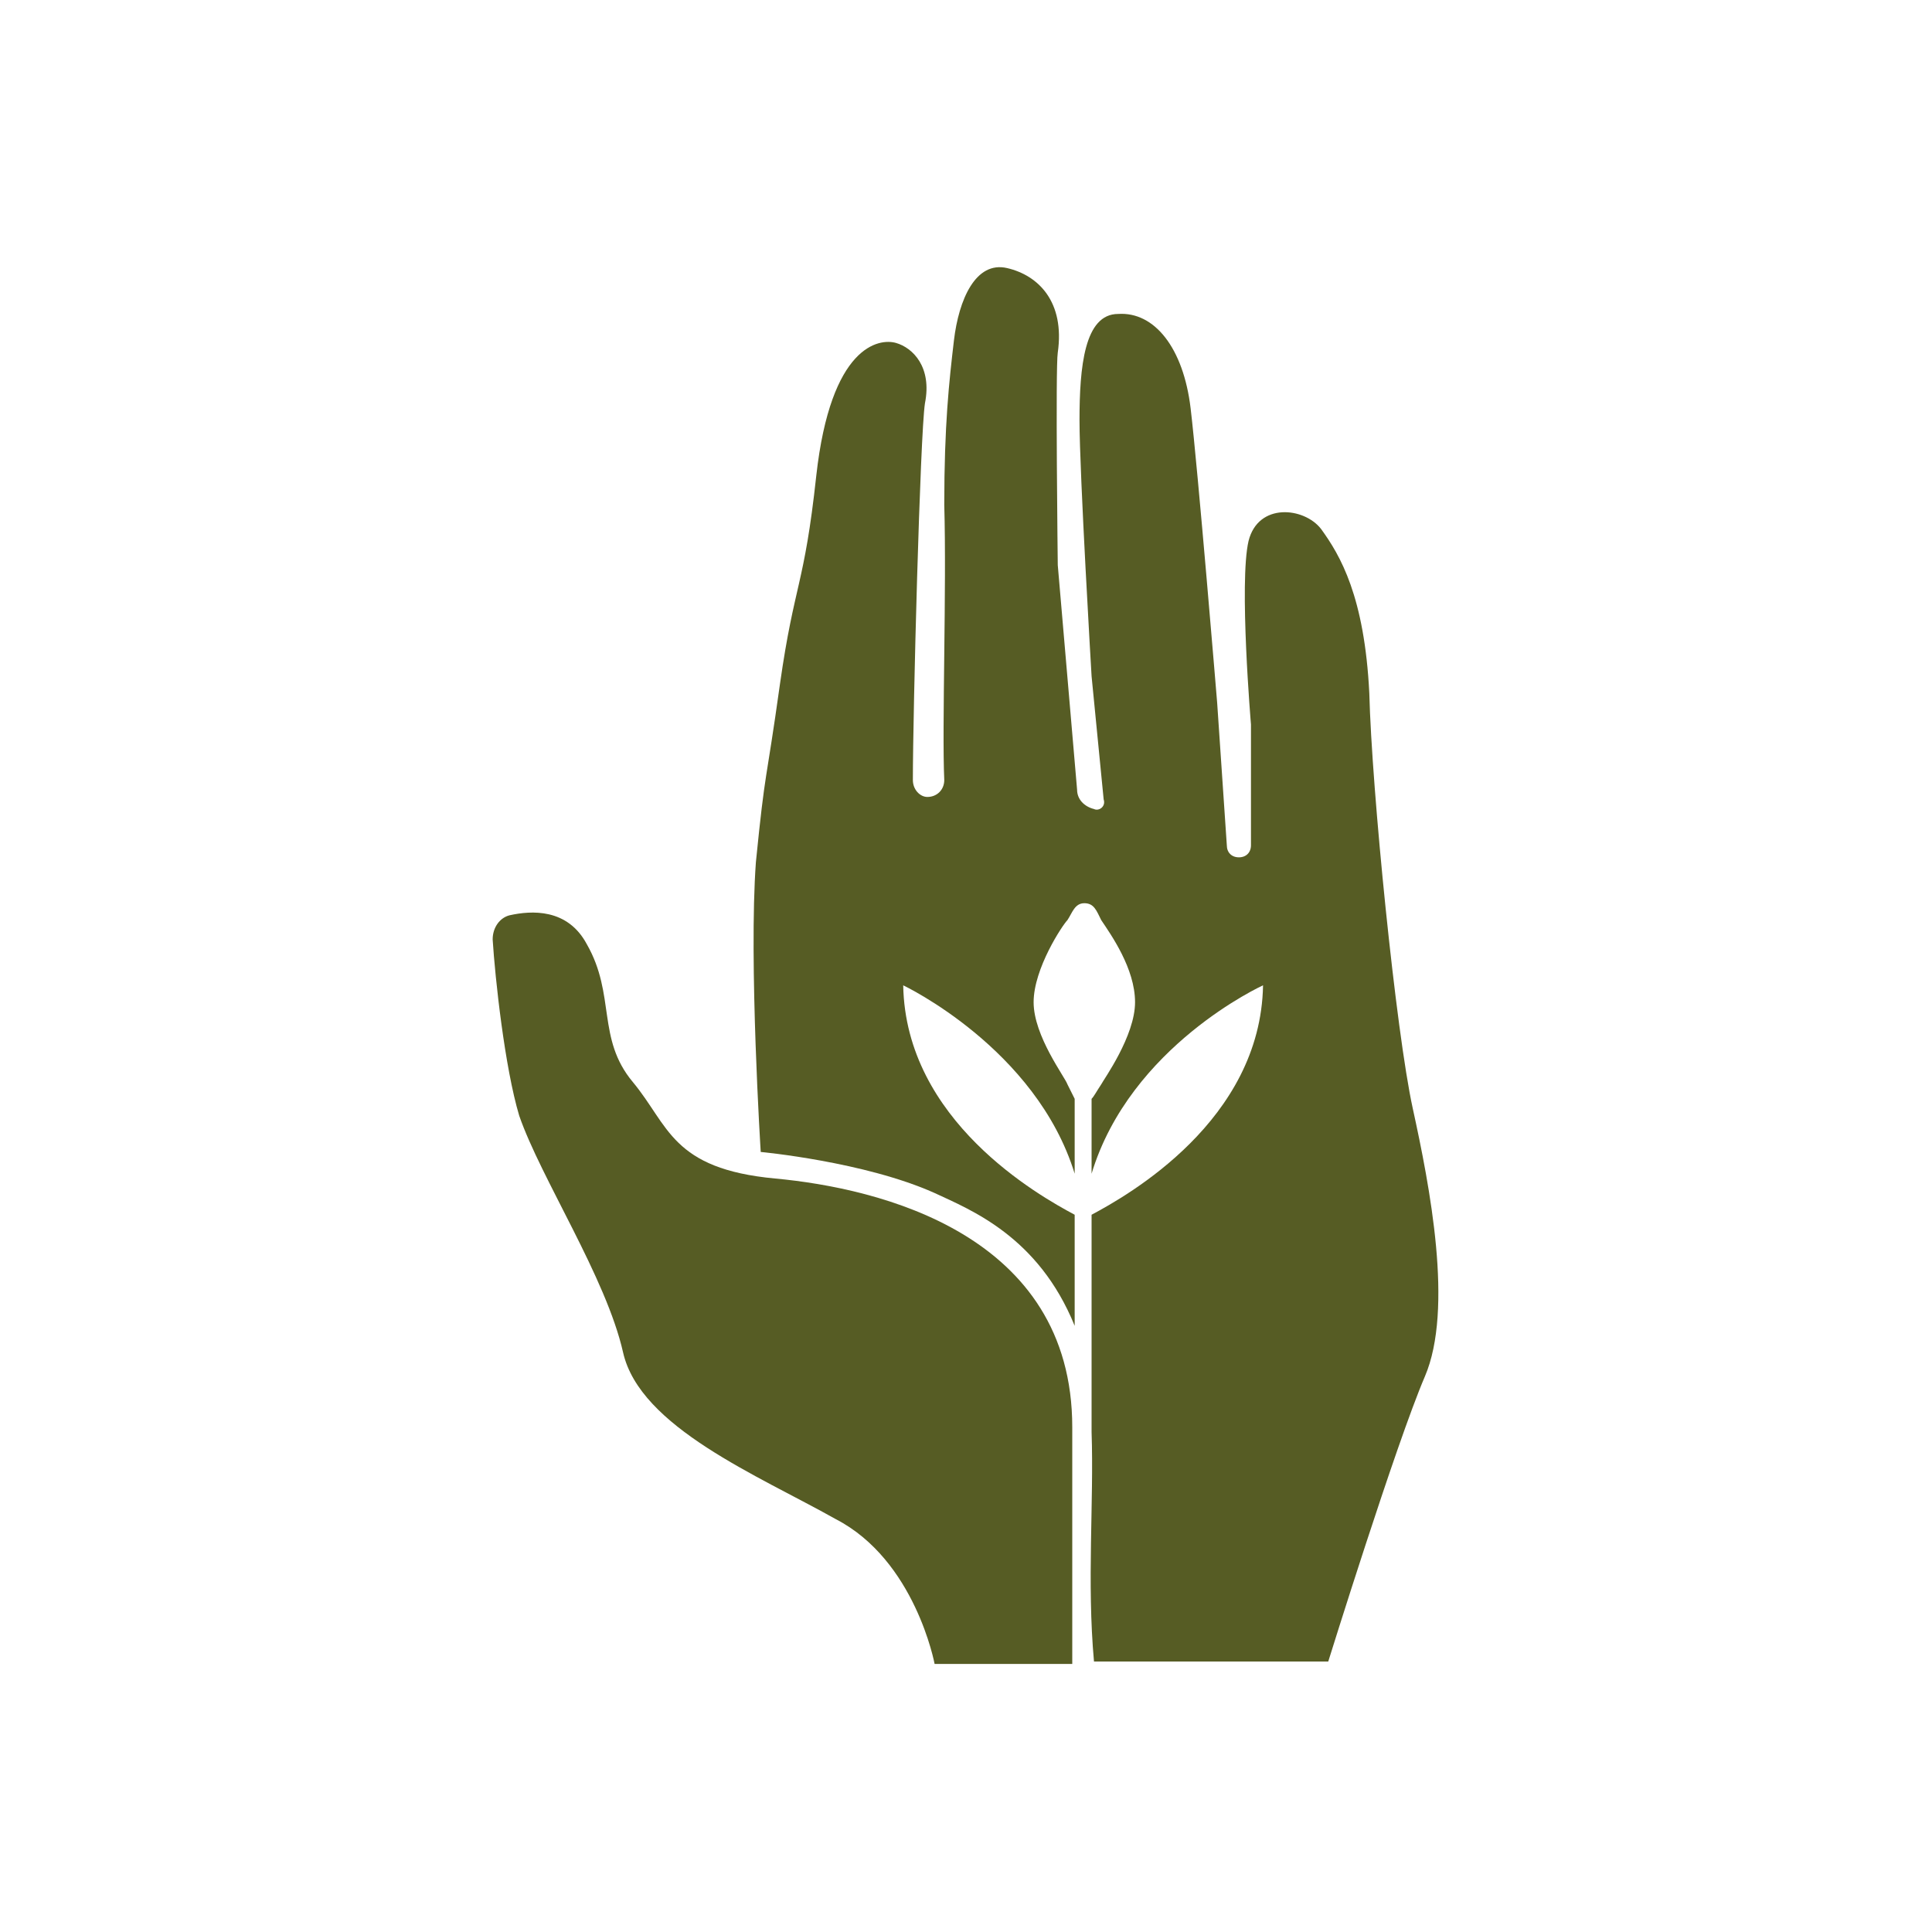 <svg xmlns="http://www.w3.org/2000/svg" xmlns:xlink="http://www.w3.org/1999/xlink" id="Calque_1" x="0px" y="0px" viewBox="0 0 80 80" style="enable-background:new 0 0 80 80;" xml:space="preserve"><style type="text/css"> .st0{fill:#565C24;}</style><g> <path class="st0" d="M38.7,68.9c0,0-0.8-4.3-4.1-6c-3.2-1.8-8.1-3.8-8.8-6.9s-3.4-7.2-4.3-9.8c-0.6-2-1-5.7-1.1-7.3 c0-0.5,0.3-0.9,0.7-1c0.9-0.2,2.4-0.3,3.2,1.2c1.2,2.1,0.4,3.9,1.9,5.7s1.6,3.6,5.9,4s12.3,2.3,12.3,10.3c0,7,0,9.8,0,9.8H38.7z"></path> <path class="st0" d="M31.3,35.7c0.4-4,0.4-3.1,1-7.4c0.6-4.2,1-4,1.5-8.6c0.6-5.4,2.6-5.7,3.3-5.5c0.7,0.2,1.5,1,1.2,2.5 c-0.2,1.3-0.5,12.8-0.5,15.6c0,0.4,0.3,0.7,0.6,0.7c0.4,0,0.7-0.3,0.7-0.7c-0.1-2.2,0.1-7.9,0-11.4c0-3.3,0.2-5.1,0.4-6.8 c0.2-1.7,0.9-3.3,2.2-3c1.3,0.3,2.4,1.4,2.1,3.5c-0.1,0.6,0,8.8,0,8.8l0.8,9.3c0,0.4,0.3,0.7,0.7,0.8c0.2,0.1,0.5-0.1,0.4-0.4 l-0.5-5.1c0,0-0.5-8.4-0.5-10.6s0.2-4.4,1.6-4.4c1.5-0.1,2.7,1.4,3,3.9c0.3,2.5,1.1,12.2,1.1,12.2l0.4,5.9c0,0.3,0.2,0.5,0.5,0.5 c0.3,0,0.5-0.2,0.5-0.5V30c0,0-0.5-5.9-0.1-7.6c0.4-1.6,2.3-1.4,3-0.5c0.8,1.1,1.8,2.8,2,6.8c0.1,4,1.1,14,1.8,17.2 s1.7,8.3,0.5,11.1s-4,11.8-4,11.8h-9.7c-0.3-3.3,0-6.6-0.1-9.5l0,0v-9c1.5-0.8,7-3.9,7.1-9.5c0,0-5.5,2.5-7.1,7.8v-3.1 c0.1-0.1,0.2-0.3,0.4-0.6c0.1-0.2,1.4-2,1.4-3.4c0-1.4-1-2.8-1.4-3.4c-0.2-0.4-0.3-0.7-0.7-0.7c-0.4,0-0.5,0.4-0.7,0.7 c-0.2,0.2-1.4,2-1.4,3.4c0,1.4,1.3,3.1,1.4,3.4c0.1,0.2,0.2,0.4,0.3,0.6v3.1c-1.6-5.2-7.1-7.8-7.1-7.8c0.1,5.6,5.6,8.7,7.1,9.5v4.6 c-1.5-3.7-4.3-4.8-5.8-5.5c-2.9-1.3-7.2-1.7-7.2-1.7S31,39.8,31.3,35.7L31.3,35.7z"></path></g></svg>
